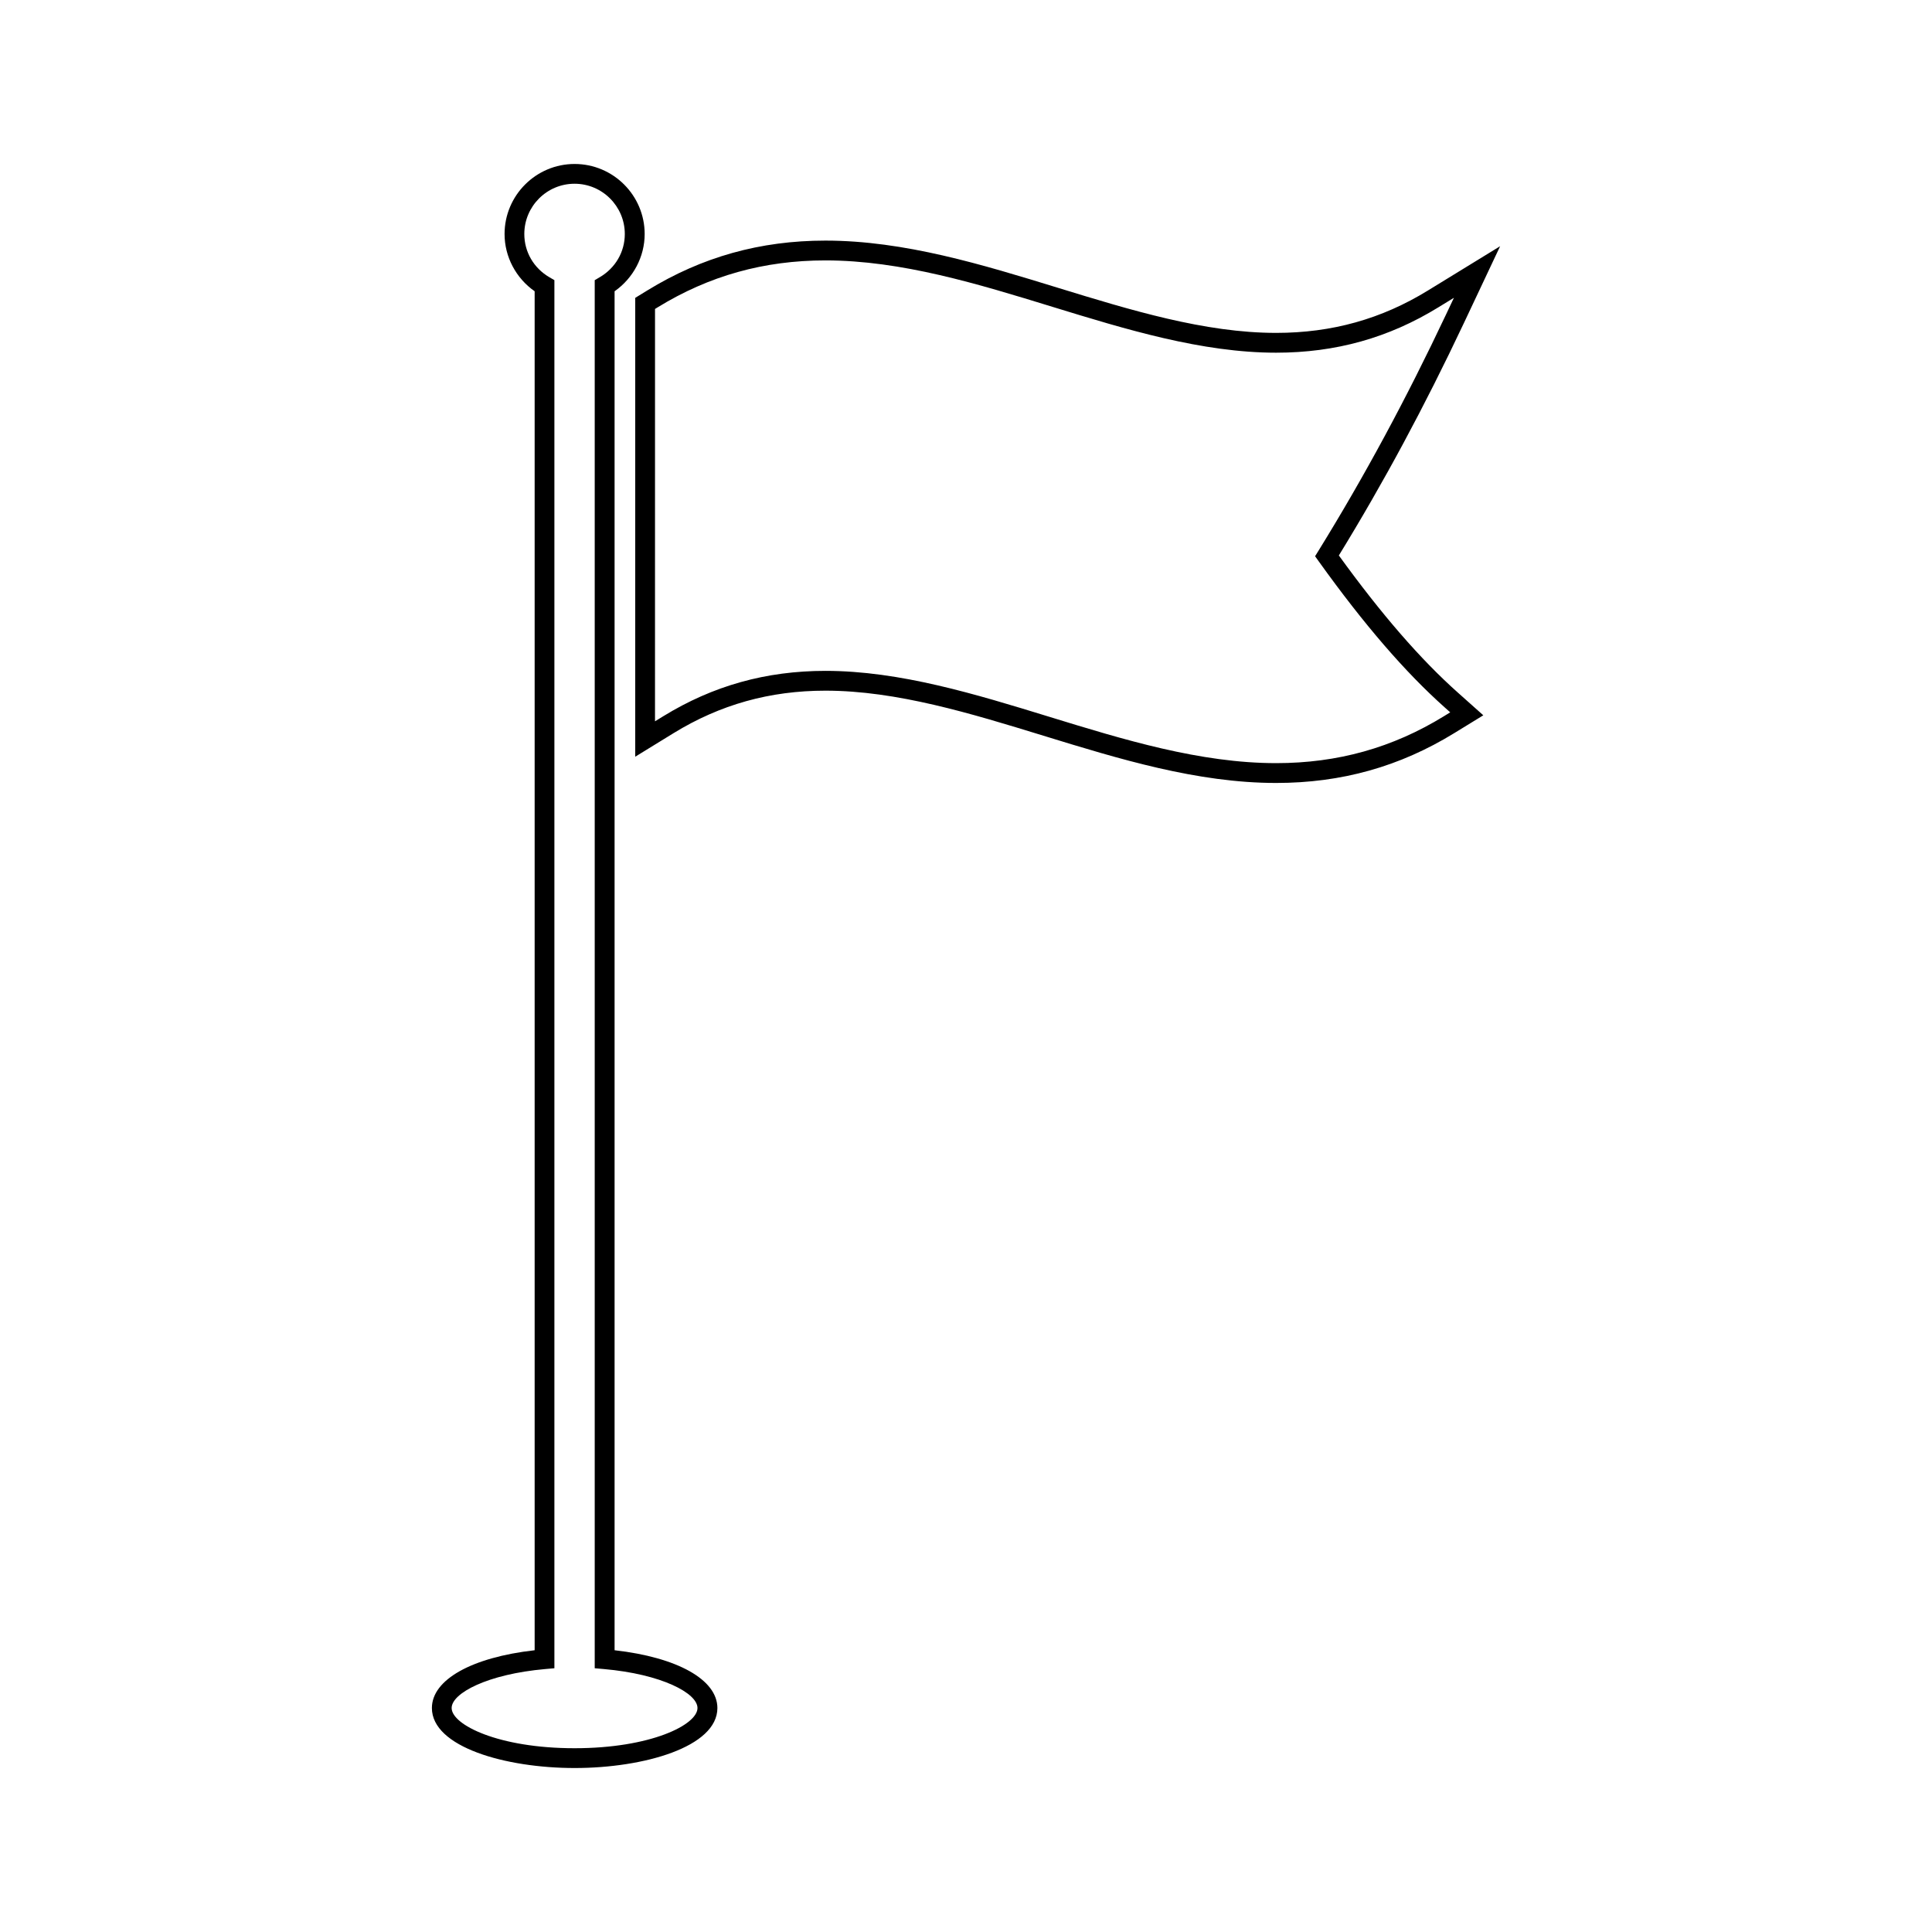 <?xml version="1.0" encoding="UTF-8"?>
<!-- Uploaded to: ICON Repo, www.svgrepo.com, Generator: ICON Repo Mixer Tools -->
<svg fill="#000000" width="800px" height="800px" version="1.1" viewBox="144 144 512 512" xmlns="http://www.w3.org/2000/svg">
 <g>
  <path d="m498.81 291.2c11.867-19.328 22.723-39.512 33.172-61.66l9.566-20.289-19.133 11.734c-12.297 7.562-25.453 11.234-40.223 11.234-18.914 0-38.664-6.066-57.766-11.93-20.035-6.156-40.762-12.527-61.68-12.527-17.285 0-32.73 4.324-47.215 13.215l-3.191 1.961v121.6l10.188-6.262c12.328-7.562 25.48-11.242 40.223-11.242 18.914 0 38.664 6.066 57.766 11.934 20.02 6.156 40.734 12.523 61.68 12.523 17.301 0 32.746-4.324 47.215-13.219l7.68-4.711-6.707-5.984c-9.922-8.828-20.258-20.738-31.574-36.375zm27.855 42.598c-13.617 8.371-28.168 12.441-44.473 12.441-20.156 0-40.484-6.246-60.141-12.289-19.465-5.984-39.598-12.164-59.301-12.164-15.738 0-29.793 3.93-42.973 12.02l-2.195 1.348 0.004-109.28 0.691-0.426c13.633-8.371 28.176-12.438 44.473-12.438 20.133 0 40.473 6.25 60.141 12.297 19.469 5.977 39.602 12.16 59.301 12.16 15.77 0 29.824-3.93 42.973-12.012l4.141-2.539-2.066 4.375c-10.633 22.535-21.695 43.023-33.812 62.637l-0.918 1.484 1.02 1.422c11.945 16.656 22.855 29.301 33.355 38.656l1.438 1.285z"/>
  <path d="m306.87 581.33v-360.14c4.949-3.465 7.973-9.141 7.973-15.168 0-10.238-8.328-18.566-18.566-18.566-10.234 0-18.562 8.328-18.562 18.566 0 6.023 3.019 11.703 7.973 15.168v360.14c-16.633 1.883-27.23 7.789-27.23 15.309 0 10.332 19.492 15.906 37.828 15.906 18.344 0 37.832-5.578 37.832-15.906-0.016-7.519-10.613-13.426-27.246-15.309zm-10.602 25.969c-20.184 0-32.578-6.207-32.578-10.66 0-3.922 9.5-8.98 24.832-10.324l2.398-0.211v-367.86l-1.309-0.762c-4.172-2.43-6.664-6.719-6.664-11.469 0-7.344 5.973-13.32 13.312-13.32 7.344 0 13.32 5.977 13.32 13.32 0 4.746-2.492 9.031-6.672 11.469l-1.301 0.762v367.86l2.394 0.211c15.344 1.344 24.84 6.402 24.84 10.324 0.012 4.449-12.383 10.66-32.574 10.66z"/>
 </g>
</svg>